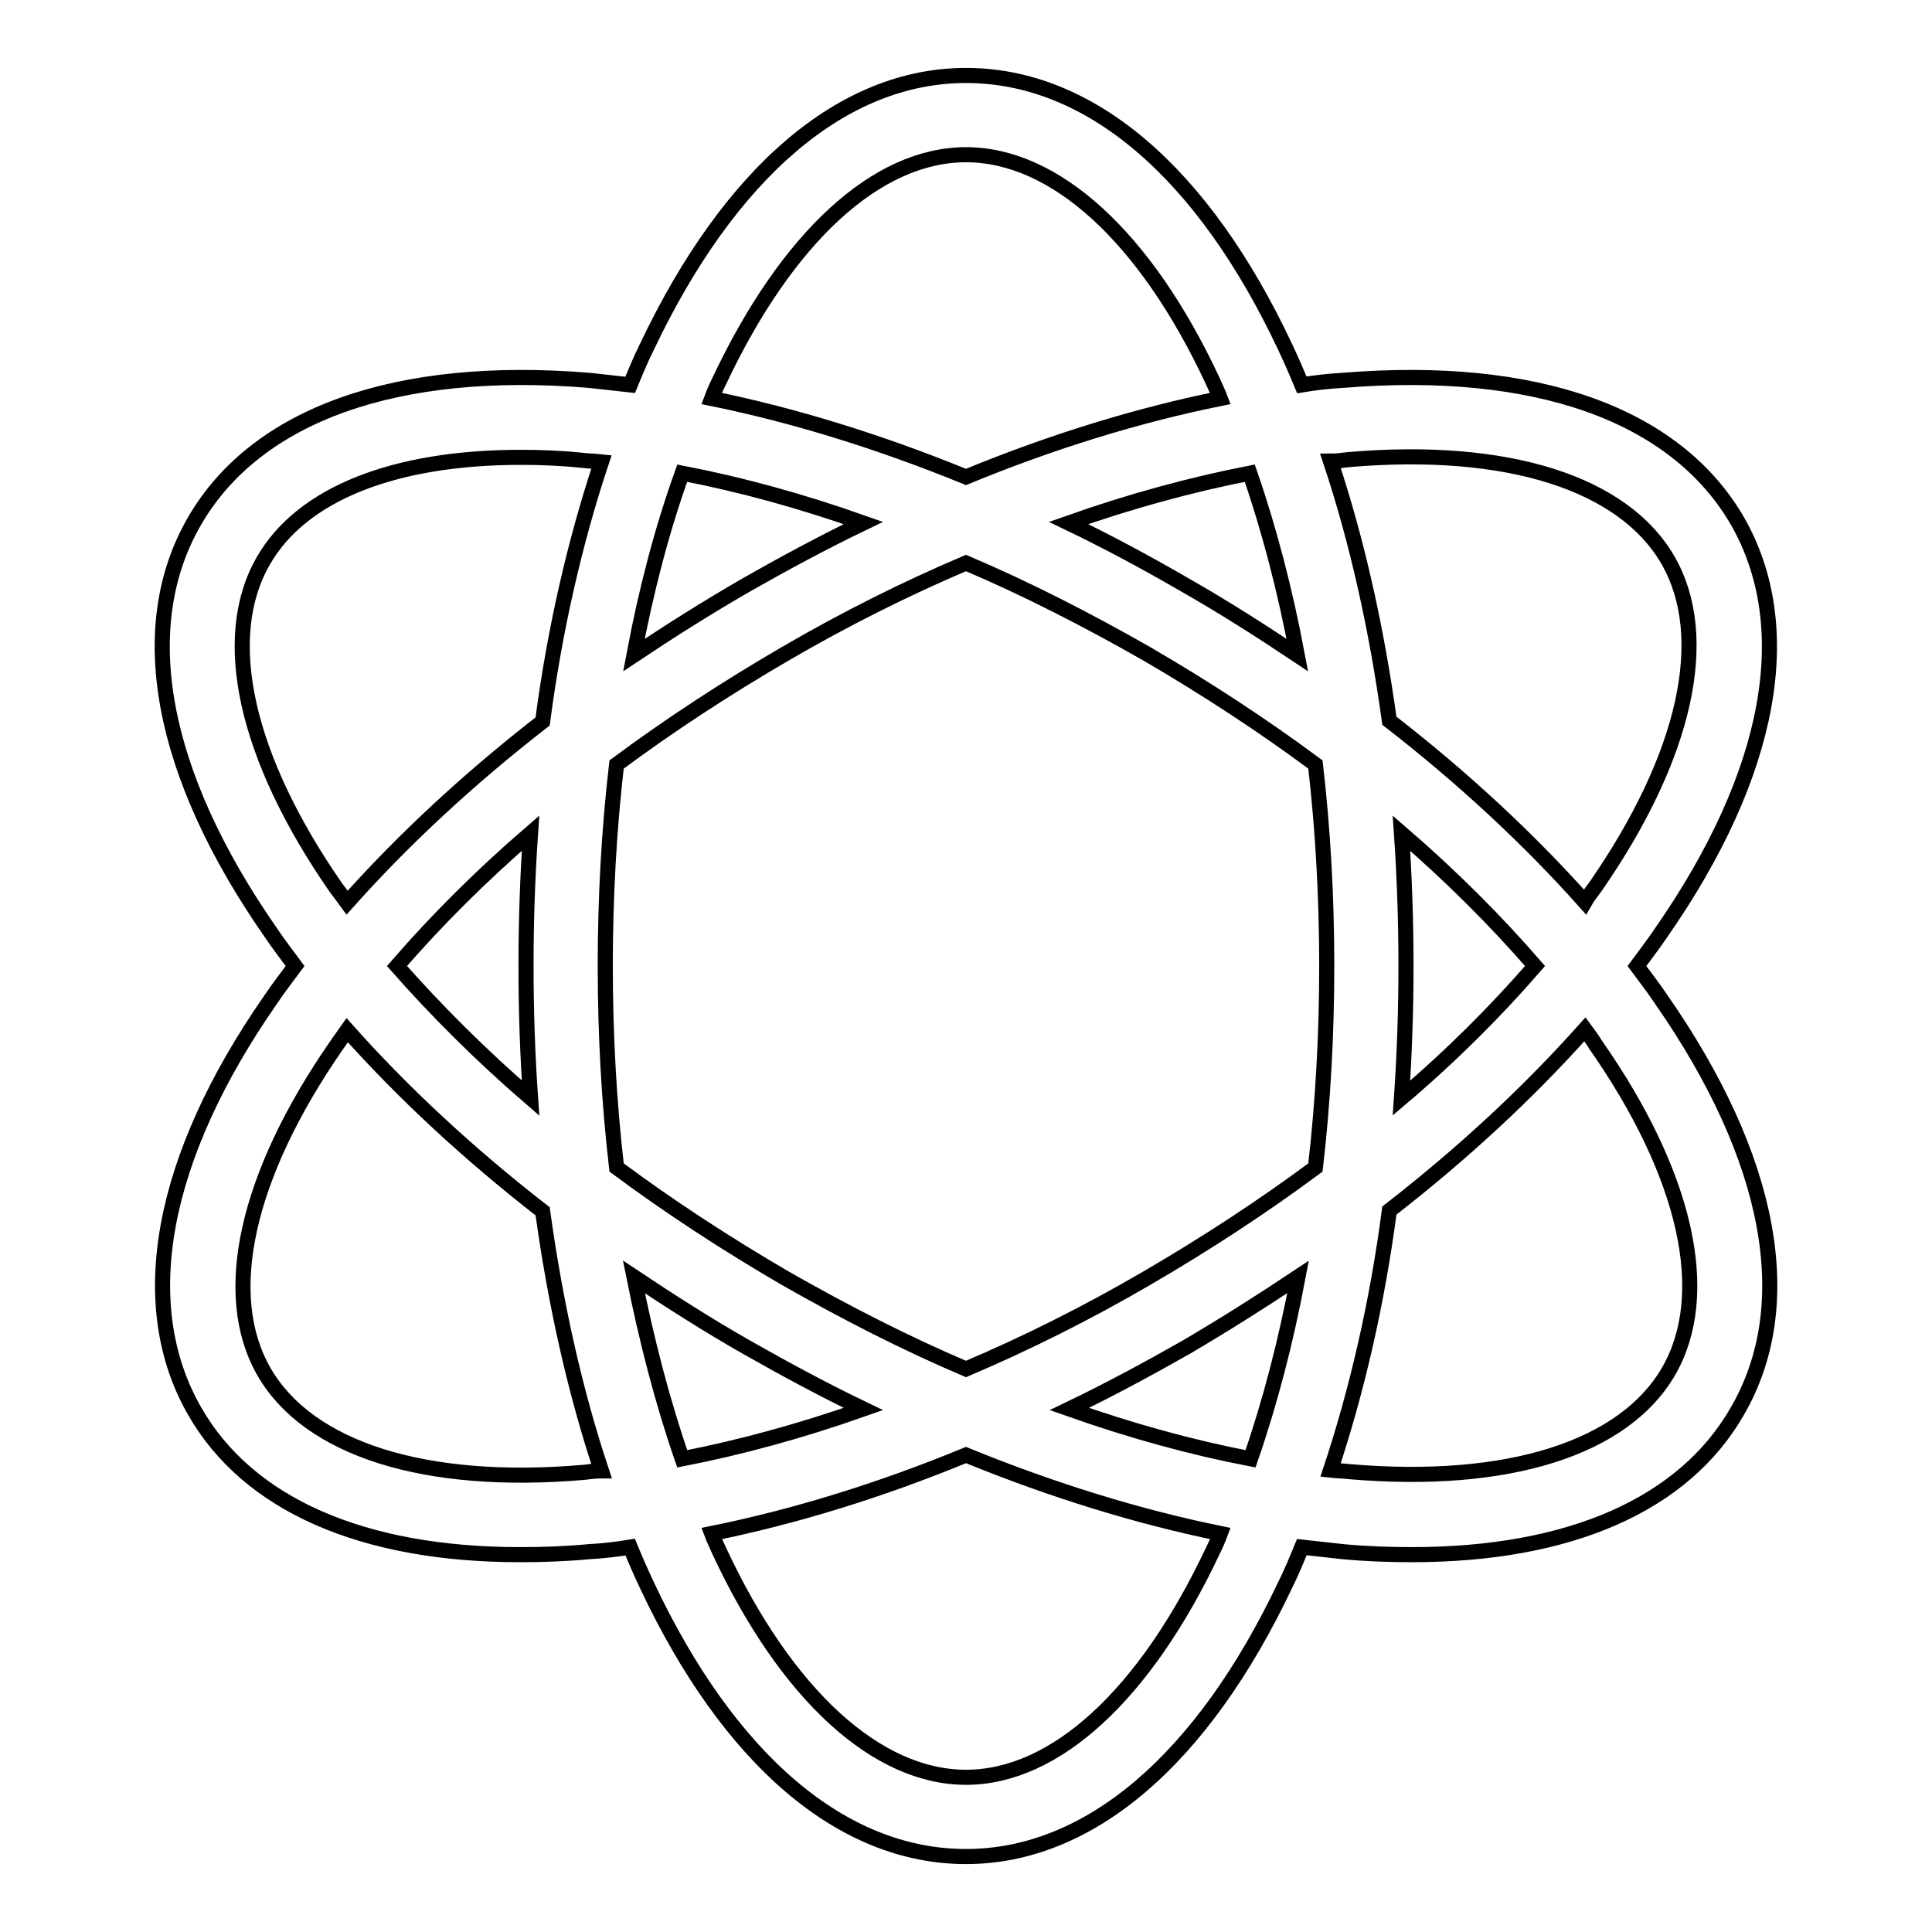 <?xml version="1.0" encoding="utf-8"?>
<!-- Svg Vector Icons : http://www.onlinewebfonts.com/icon -->
<!DOCTYPE svg PUBLIC "-//W3C//DTD SVG 1.1//EN" "http://www.w3.org/Graphics/SVG/1.1/DTD/svg11.dtd">
<svg version="1.1" xmlns="http://www.w3.org/2000/svg" xmlns:xlink="http://www.w3.org/1999/xlink" x="0px" y="0px" viewBox="0 0 256 256" enable-background="new 0 0 256 256" xml:space="preserve">
<g> <path stroke-width="2" fill-opacity="0" stroke="#000000"  d="M216.9,128c1.1-1.5,2.2-2.9,3.2-4.4c14.7-21.1,18.2-40.5,10.1-54.6c-8.2-14.1-26.7-20.7-52.3-18.6 c-1.8,0.1-3.6,0.3-5.4,0.6c-0.7-1.7-1.4-3.3-2.2-5c-10.9-23.2-25.9-36-42.3-36c-16.3,0-31.3,12.8-42.3,36c-0.8,1.6-1.5,3.3-2.2,5 c-1.8-0.2-3.6-0.4-5.4-0.6C52.6,48.3,34,54.9,25.8,69c-8.2,14.1-4.6,33.5,10.1,54.6c1,1.5,2.1,2.9,3.2,4.4 c-1.1,1.5-2.2,2.9-3.2,4.4c-14.7,21.1-18.2,40.5-10.1,54.6c7.1,12.4,22.3,19,43.1,19c3,0,6-0.1,9.2-0.4c1.8-0.1,3.6-0.3,5.4-0.6 c0.7,1.7,1.4,3.3,2.2,5c10.9,23.2,25.9,36,42.3,36c16.3,0,31.3-12.8,42.3-36c0.8-1.6,1.5-3.3,2.2-5c1.8,0.2,3.6,0.4,5.4,0.6 c3.2,0.3,6.2,0.4,9.2,0.4c20.8,0,36-6.6,43.1-19c8.2-14.1,4.6-33.5-10.1-54.6C219.1,130.9,218,129.5,216.9,128z M178.7,60.9 c21-1.8,36.4,3.1,42.3,13.3c5.9,10.2,2.4,26-9.6,43.3c-0.5,0.7-1,1.3-1.4,2c-7.4-8.3-16.1-16.4-25.9-24 c-1.7-12.3-4.3-23.9-7.8-34.4C177.1,61.1,177.9,61,178.7,60.9z M151.9,169.4c-7.9,4.6-15.9,8.6-23.9,12c-8-3.4-16-7.5-23.9-12 c-7.9-4.6-15.4-9.5-22.4-14.7c-1-8.6-1.5-17.6-1.5-26.7s0.5-18.1,1.5-26.7c7-5.2,14.5-10.1,22.4-14.7c7.9-4.6,15.9-8.6,23.9-12 c8,3.4,16,7.5,23.9,12c7.9,4.6,15.4,9.5,22.4,14.7c1,8.6,1.5,17.6,1.5,26.7s-0.5,18.1-1.5,26.7 C167.3,159.9,159.8,164.8,151.9,169.4z M172,169.2c-1.6,8.5-3.7,16.6-6.3,24.1c-7.8-1.5-15.8-3.7-24-6.6c5.2-2.5,10.4-5.3,15.5-8.2 C162.3,175.5,167.2,172.4,172,169.2z M114.4,186.7c-8.2,2.9-16.3,5.1-24,6.6c-2.6-7.5-4.7-15.6-6.4-24.1c4.8,3.2,9.8,6.4,14.9,9.3 C104,181.4,109.2,184.2,114.4,186.7z M70.3,145.5c-6.6-5.7-12.5-11.6-17.7-17.5c5.2-6,11.1-11.9,17.7-17.6 c-0.4,5.8-0.6,11.6-0.6,17.6C69.7,133.9,69.9,139.8,70.3,145.5z M84,86.8c1.6-8.5,3.7-16.6,6.4-24.1c7.8,1.5,15.8,3.7,24,6.6 c-5.2,2.5-10.4,5.3-15.5,8.2C93.7,80.5,88.8,83.6,84,86.8z M141.6,69.3c8.2-2.9,16.3-5.1,24-6.6c2.6,7.5,4.7,15.6,6.3,24.1 c-4.8-3.2-9.8-6.4-14.9-9.3C152,74.6,146.8,71.8,141.6,69.3z M185.7,110.4c6.6,5.7,12.5,11.6,17.7,17.6c-5.2,6-11.1,11.9-17.7,17.5 c0.4-5.8,0.6-11.6,0.6-17.5C186.3,122.1,186.1,116.2,185.7,110.4z M95.3,50.5c9-19.1,20.9-30,32.7-30c11.8,0,23.8,10.9,32.7,30 c0.3,0.7,0.7,1.5,1,2.3c-10.9,2.2-22.3,5.7-33.7,10.4c-11.5-4.7-22.9-8.2-33.7-10.4C94.6,52,94.9,51.3,95.3,50.5z M44.5,117.6 c-12-17.3-15.5-33.1-9.6-43.3c5.1-8.9,17.4-13.7,34.1-13.7c2.6,0,5.4,0.1,8.2,0.4c0.8,0.1,1.6,0.1,2.5,0.2 c-3.5,10.5-6.2,22.2-7.8,34.4c-9.8,7.6-18.5,15.7-25.9,24C45.5,118.9,45,118.3,44.5,117.6z M77.3,195.1c-21,1.8-36.4-3.1-42.3-13.3 c-5.9-10.2-2.4-26,9.6-43.3c0.5-0.7,0.9-1.3,1.4-2c7.4,8.3,16.1,16.4,25.9,24c1.7,12.3,4.3,23.9,7.8,34.4 C78.9,194.9,78.1,195,77.3,195.1z M160.7,205.5c-9,19.1-20.9,30-32.7,30s-23.8-10.9-32.7-30c-0.3-0.7-0.7-1.5-1-2.3 c10.9-2.2,22.3-5.7,33.7-10.4c11.5,4.7,22.9,8.2,33.7,10.4C161.4,204,161.1,204.7,160.7,205.5z M221.1,181.7 c-5.9,10.2-21.3,15.1-42.3,13.3c-0.8-0.1-1.6-0.1-2.5-0.2c3.5-10.5,6.2-22.2,7.8-34.4c9.8-7.6,18.5-15.7,25.9-24 c0.5,0.7,1,1.3,1.4,2C223.5,155.7,227,171.5,221.1,181.7z"/></g>
</svg>